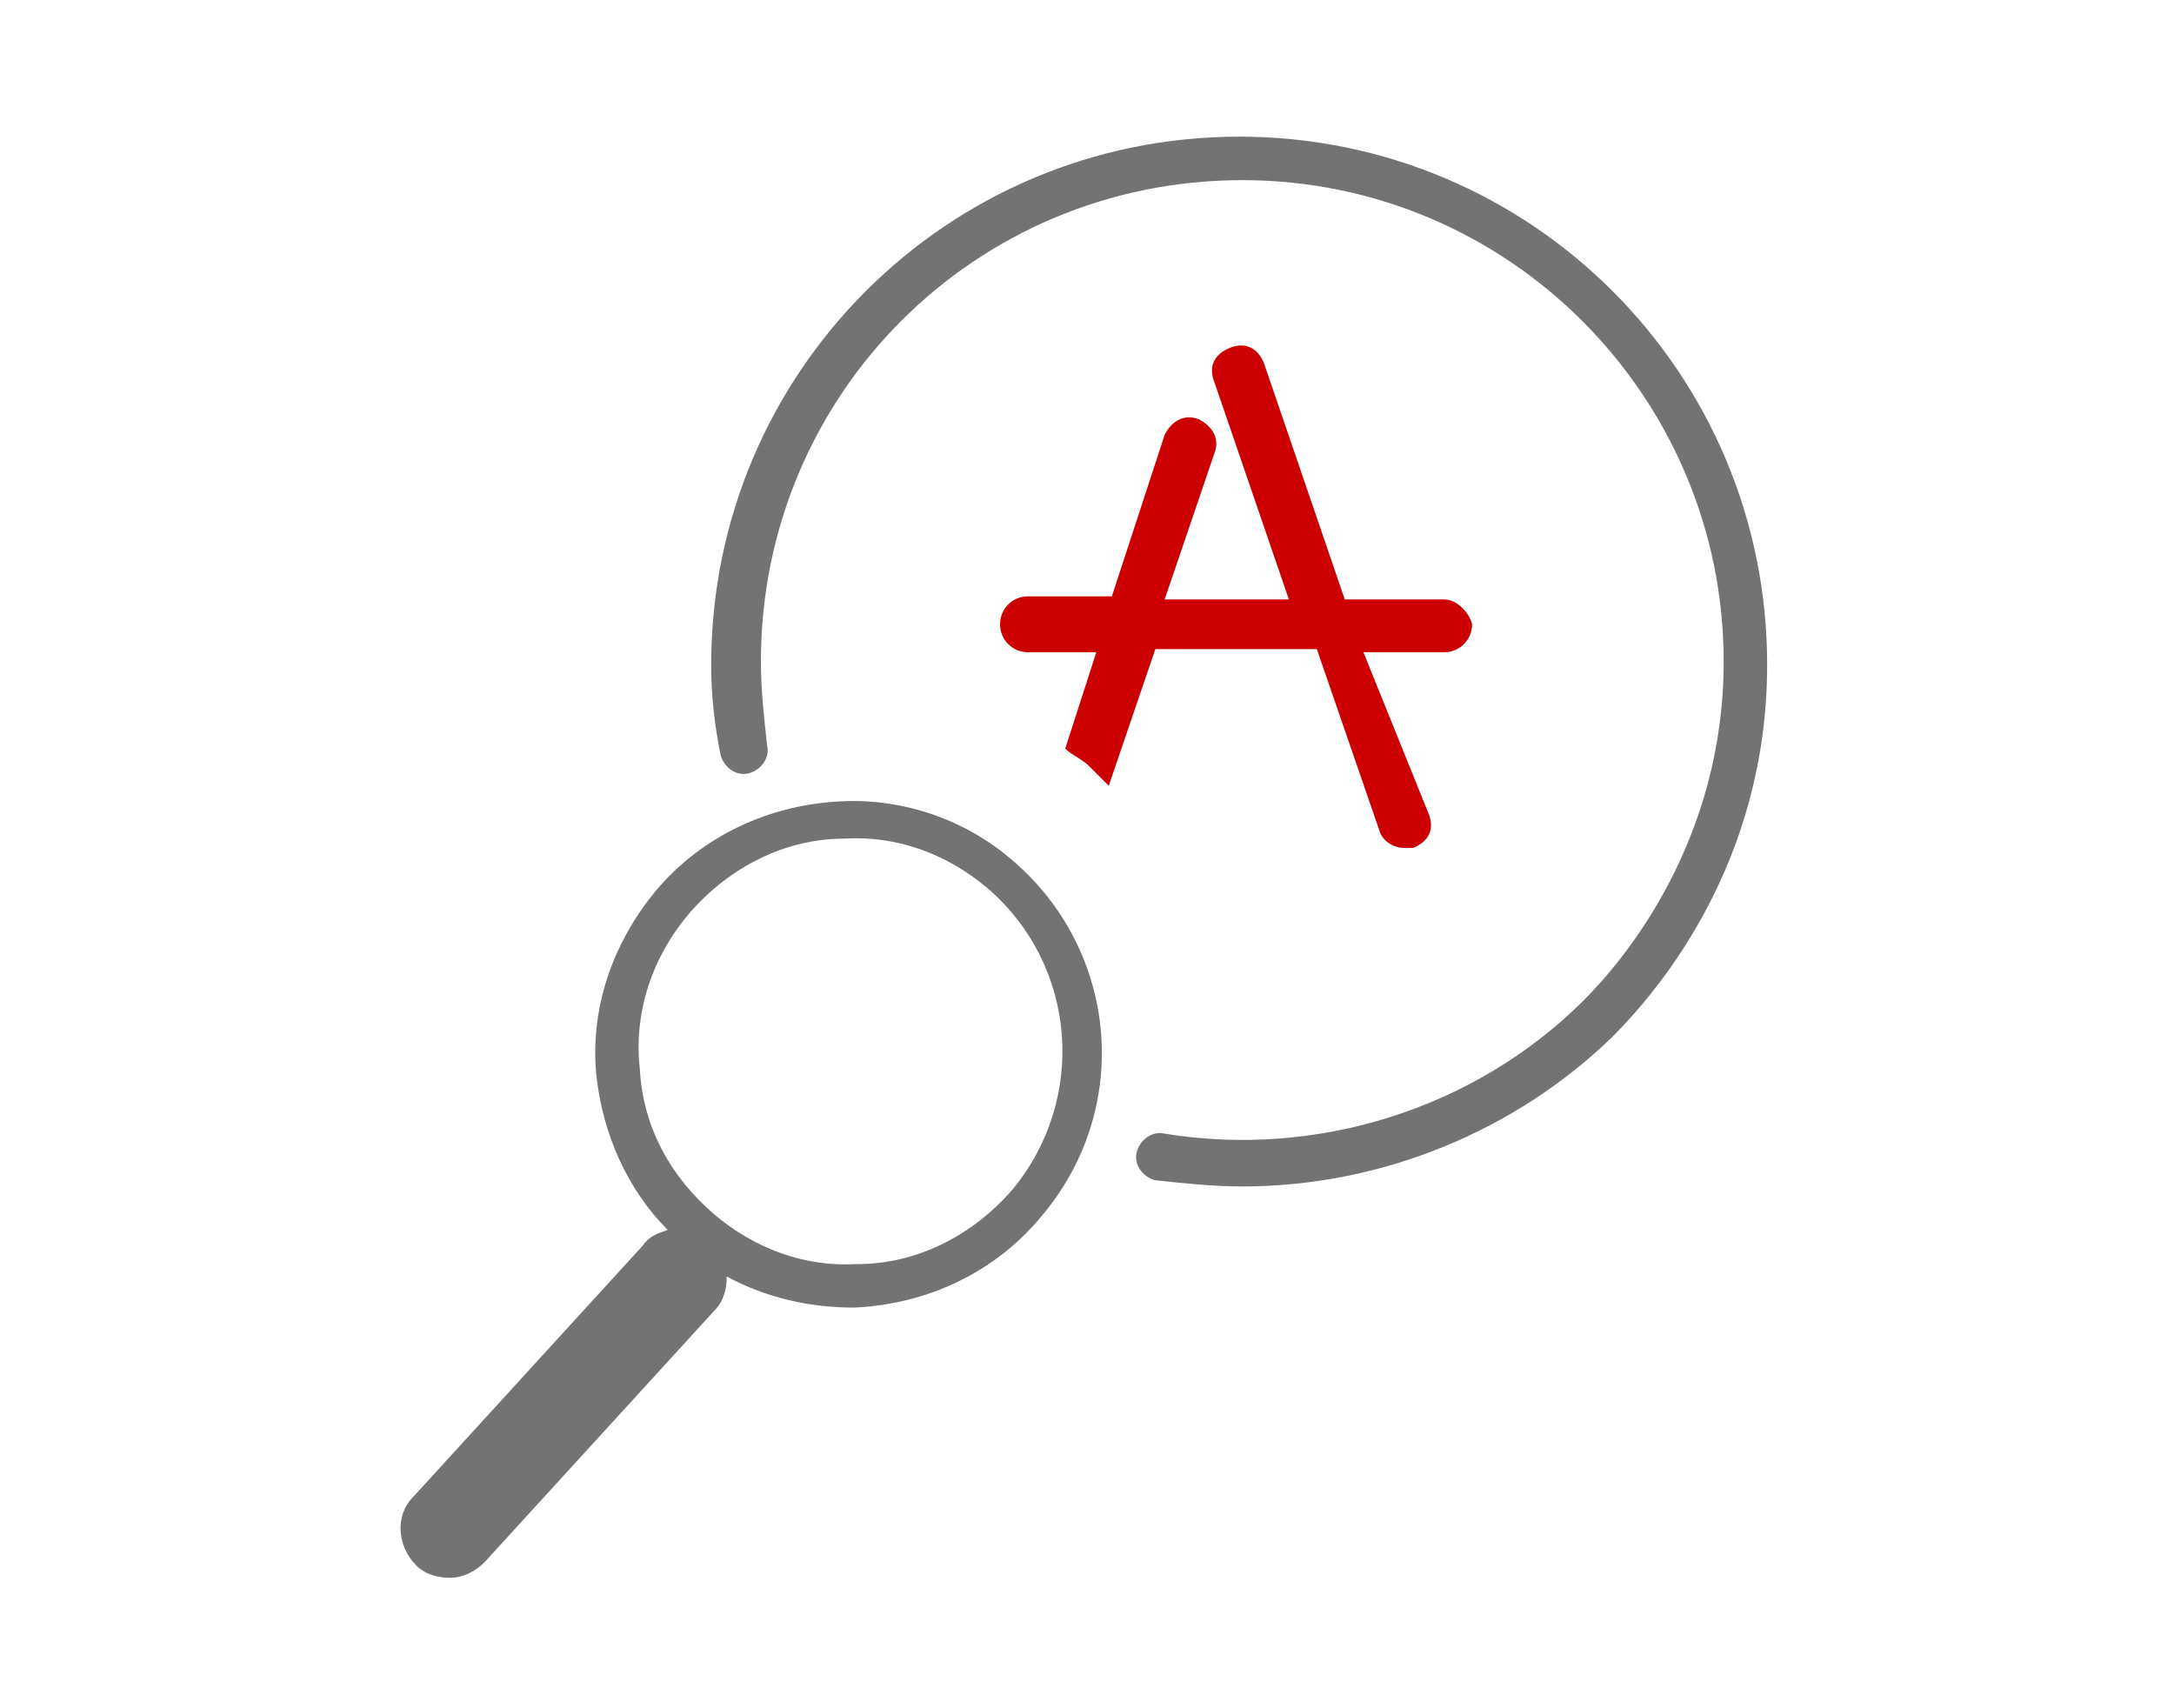 <svg enable-background="new 0 0 70 55" height="55" viewBox="0 0 70 55" width="70" xmlns="http://www.w3.org/2000/svg"><path d="m46.5 19.3h-3.2l-2.6-7.6c-.2-.5-.6-.7-1.1-.5s-.7.6-.5 1.1l2.4 7h-4l1.6-4.7c.2-.5-.1-.9-.5-1.1-.5-.2-.9.1-1.1.5l-1.7 5.2h-2.7c-.5 0-.9.4-.9.9s.4.9.9.9h2.2l-1 3.1c.2.2.3.2.7.5 0 0 .3.3.4.4s.3.3.3.3l1.5-4.4h5.2l2 5.8c.1.4.5.6.8.6h.3c.5-.2.7-.6.5-1.1l-2.1-5.2h2.6c.5 0 .9-.4.9-.9-.1-.4-.5-.8-.9-.8z" fill="#c00"/><path d="m32.6 27.7c-1.5-1.3-3.5-2-5.5-1.9-2.3.1-4.5 1.1-6 2.9-1.4 1.7-2.1 3.8-1.9 5.9.2 1.9 1 3.7 2.3 5-.3.1-.6.2-.8.5l-7.4 8.1c-.6.6-.5 1.6.1 2.2.3.3.7.4 1.1.4s.8-.2 1.1-.5l7.4-8.1c.3-.3.4-.7.4-1.1 1.3.7 2.7 1 4.1 1 2.3-.1 4.5-1.1 6-2.9 3-3.5 2.5-8.6-.9-11.5zm0 10.6c-1.3 1.5-3.1 2.4-5 2.4-1.7.1-3.3-.5-4.6-1.6-1.4-1.2-2.3-2.8-2.4-4.7-.2-1.8.4-3.6 1.6-5 1.3-1.5 3.1-2.4 5-2.4 1.7-.1 3.3.5 4.6 1.6 2.9 2.5 3.2 6.8.8 9.7z" fill="#737373"/><path d="m40 38.2c-.9 0-1.9-.1-2.8-.2-.4-.1-.7-.5-.6-.9s.5-.7.9-.6c4.9.8 10-.8 13.5-4.3 1.4-1.4 4.5-5.2 4.5-10.9 0-8.5-6.9-15.5-15.5-15.5s-15.5 6.9-15.5 15.5c0 .9.1 1.8.2 2.7.1.4-.2.8-.6.9s-.8-.2-.9-.6c-.2-1-.3-1.9-.3-2.9 0-9.4 7.6-17 17-17s17 7.6 17 17c0 6.4-3.5 10.5-5 12-3.1 3-7.4 4.8-11.9 4.8z" fill="#737373"/><path d="m0 0h70v55h-70z" fill="none"/></svg>